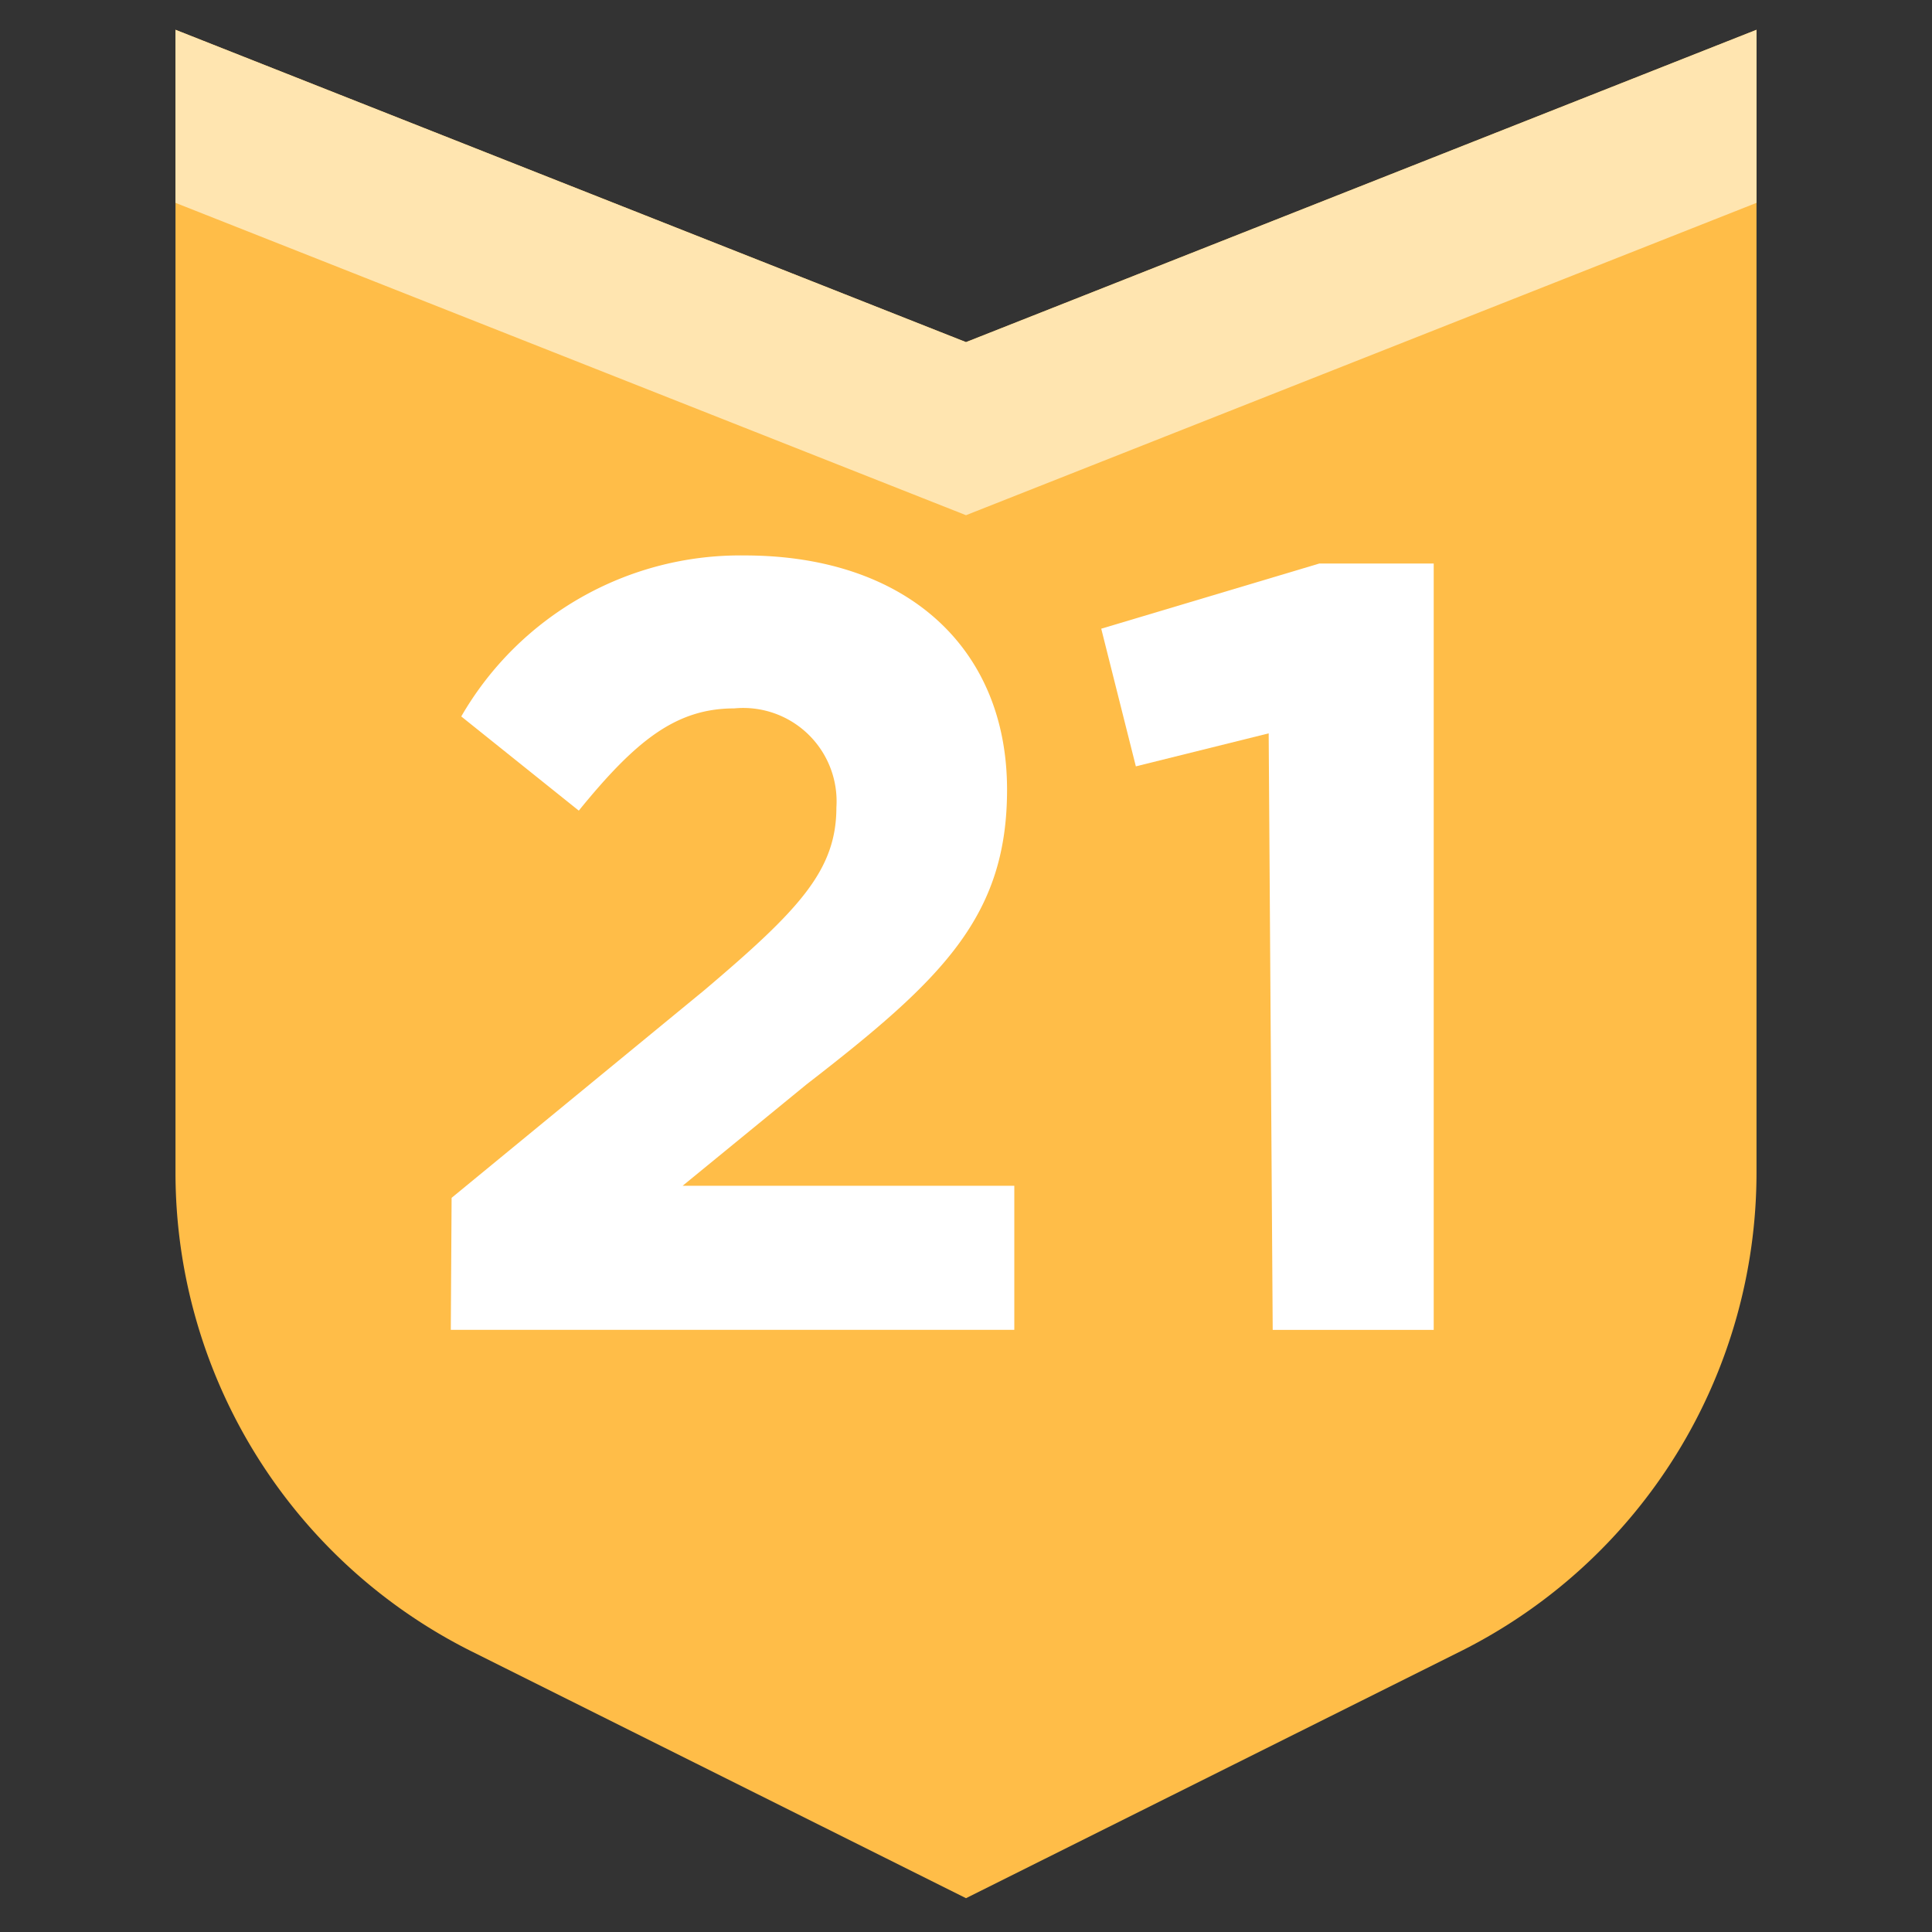 <svg id="Layer_1" data-name="Layer 1" xmlns="http://www.w3.org/2000/svg" viewBox="0 0 24 24"><rect x="0" y="0" width="24" height="24" fill="#333333" stroke="none"/><defs><style>.cls-1{fill:#ffbd48;}.cls-2{fill:#ffe5b0;}.cls-3{fill:#fff;}</style></defs><path class="cls-1" d="M21.82,14.57V.37L12,4.25,2.18.37v14.2a6.65,6.65,0,0,0,3.67,5.94L12,23.58l6.15-3.07A6.65,6.65,0,0,0,21.82,14.57Z"/><polygon class="cls-2" points="21.82 0.37 21.82 2.52 12 6.4 2.18 2.52 2.18 0.37 12 4.25 21.82 0.37"/><path class="cls-3" d="M5.61,14.88,8.75,12.3c1.18-1,1.64-1.49,1.64-2.27A1.16,1.16,0,0,0,9.12,8.8c-.73,0-1.23.41-1.93,1.27L5.73,8.9a4,4,0,0,1,3.52-2c2,0,3.26,1.14,3.26,2.91v0c0,1.58-.81,2.36-2.49,3.66L8.48,14.73H12.6v1.79h-7Z"/><path class="cls-3" d="M15.76,9.11l-1.65.41-.43-1.71L16.39,7h1.42v9.52h-2Z"/></svg>